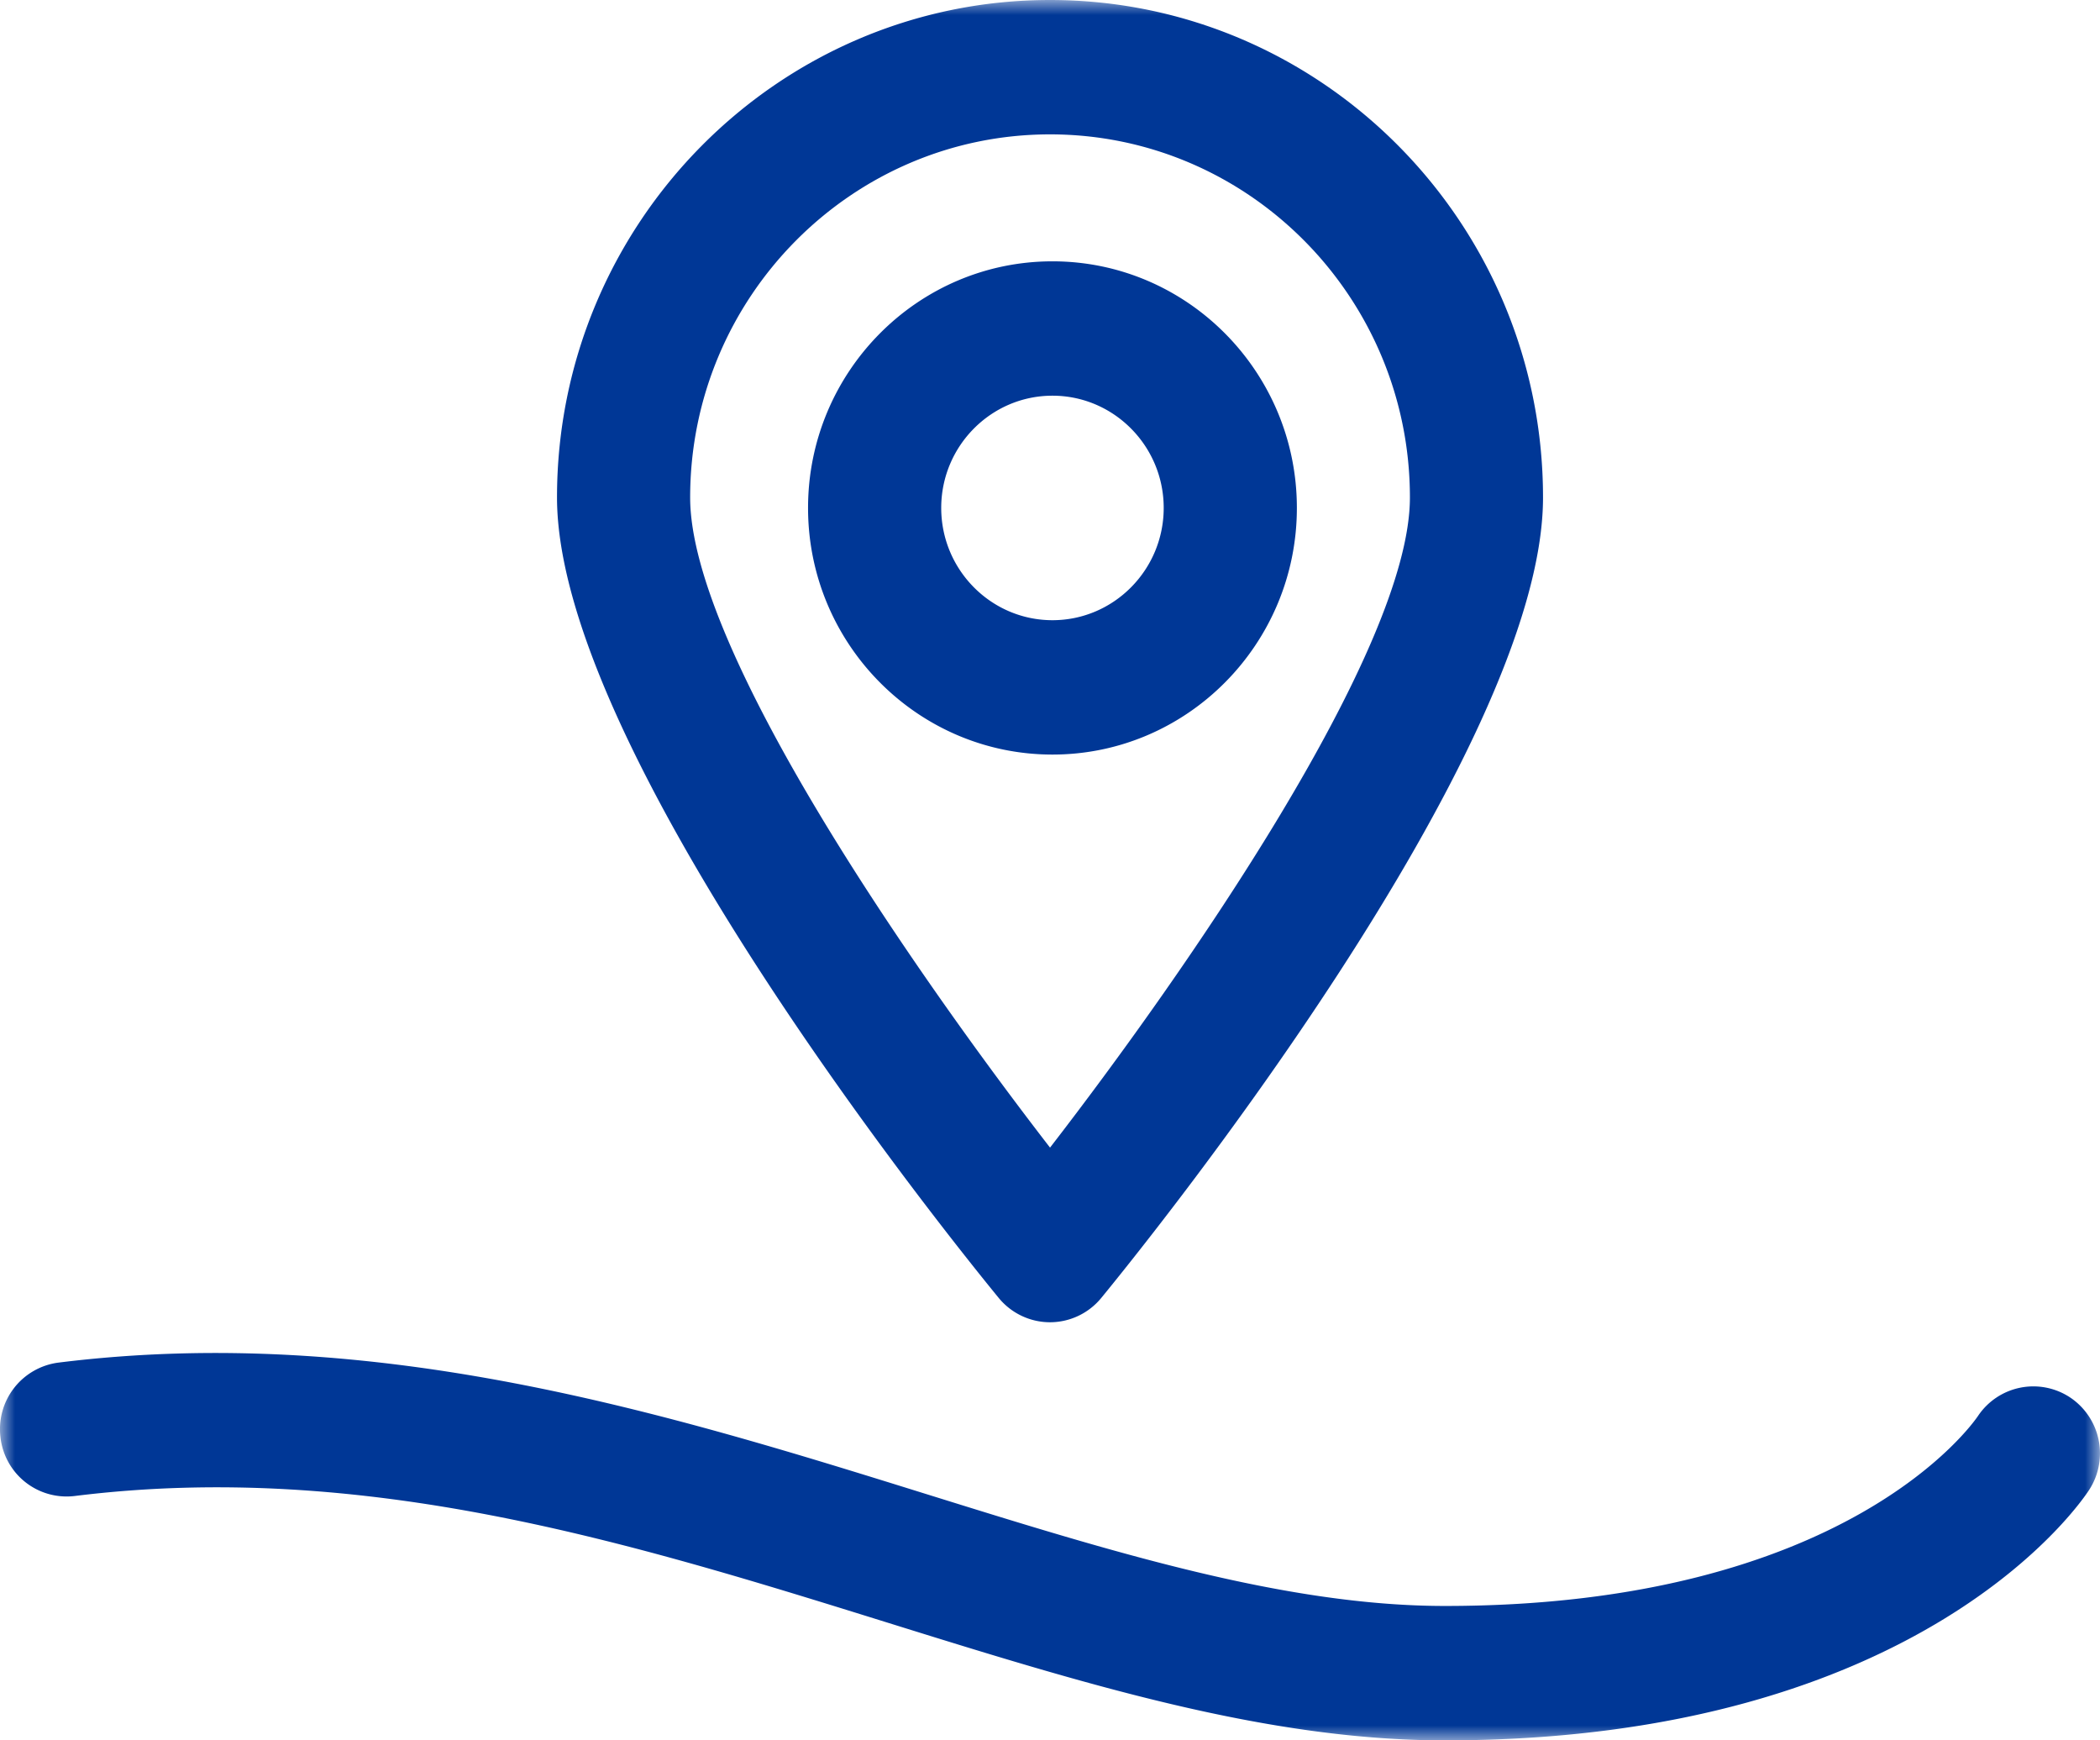<svg width="70" height="58" viewBox="0 0 70 58" xmlns="http://www.w3.org/2000/svg" xmlns:xlink="http://www.w3.org/1999/xlink">
    <defs>
        <path id="2g4f0li9sa" d="M0 0h70v58H0z"/>
    </defs>
    <g fill="none" fill-rule="evenodd">
        <mask id="g6fkhpsxub" fill="#fff">
            <use xlink:href="#2g4f0li9sa"/>
        </mask>
        <path d="M35.082 13.187c-2.045 0-3.708 1.678-3.708 3.74 0 2.063 1.663 3.742 3.708 3.742s3.708-1.679 3.708-3.742c0-2.062-1.663-3.74-3.708-3.74m0 11.96c-4.493 0-8.147-3.687-8.147-8.22 0-4.532 3.654-8.218 8.147-8.218 4.492 0 8.147 3.686 8.147 8.218 0 4.533-3.655 8.22-8.147 8.22m-.08-20.669c-6.615 0-11.997 5.43-11.997 12.102 0 5.092 7.545 15.91 11.996 21.666 4.45-5.756 11.996-16.574 11.996-21.666 0-6.673-5.38-12.102-11.996-12.102m0 39.588a2.213 2.213 0 0 1-1.71-.81c-1.507-1.838-14.724-18.194-14.724-26.676C18.567 7.438 25.94 0 35 0c9.062 0 16.434 7.438 16.434 16.58 0 8.482-13.217 24.838-14.724 26.674a2.212 2.212 0 0 1-1.71.812M48.163 58c-5.981 0-12.095-1.904-18.568-3.92-8.566-2.667-17.423-5.425-27.104-4.224a2.218 2.218 0 0 1-2.474-1.948 2.235 2.235 0 0 1 1.93-2.497c10.624-1.324 20.364 1.714 28.957 4.39 6.144 1.914 11.947 3.72 17.259 3.72 13.355 0 17.594-6.072 17.769-6.33a2.22 2.22 0 0 1 3.067-.622 2.24 2.24 0 0 1 .65 3.068C69.43 49.98 64.127 58 48.163 58" fill="#003796" mask="url(#g6fkhpsxub)"/>
    </g>
</svg>
